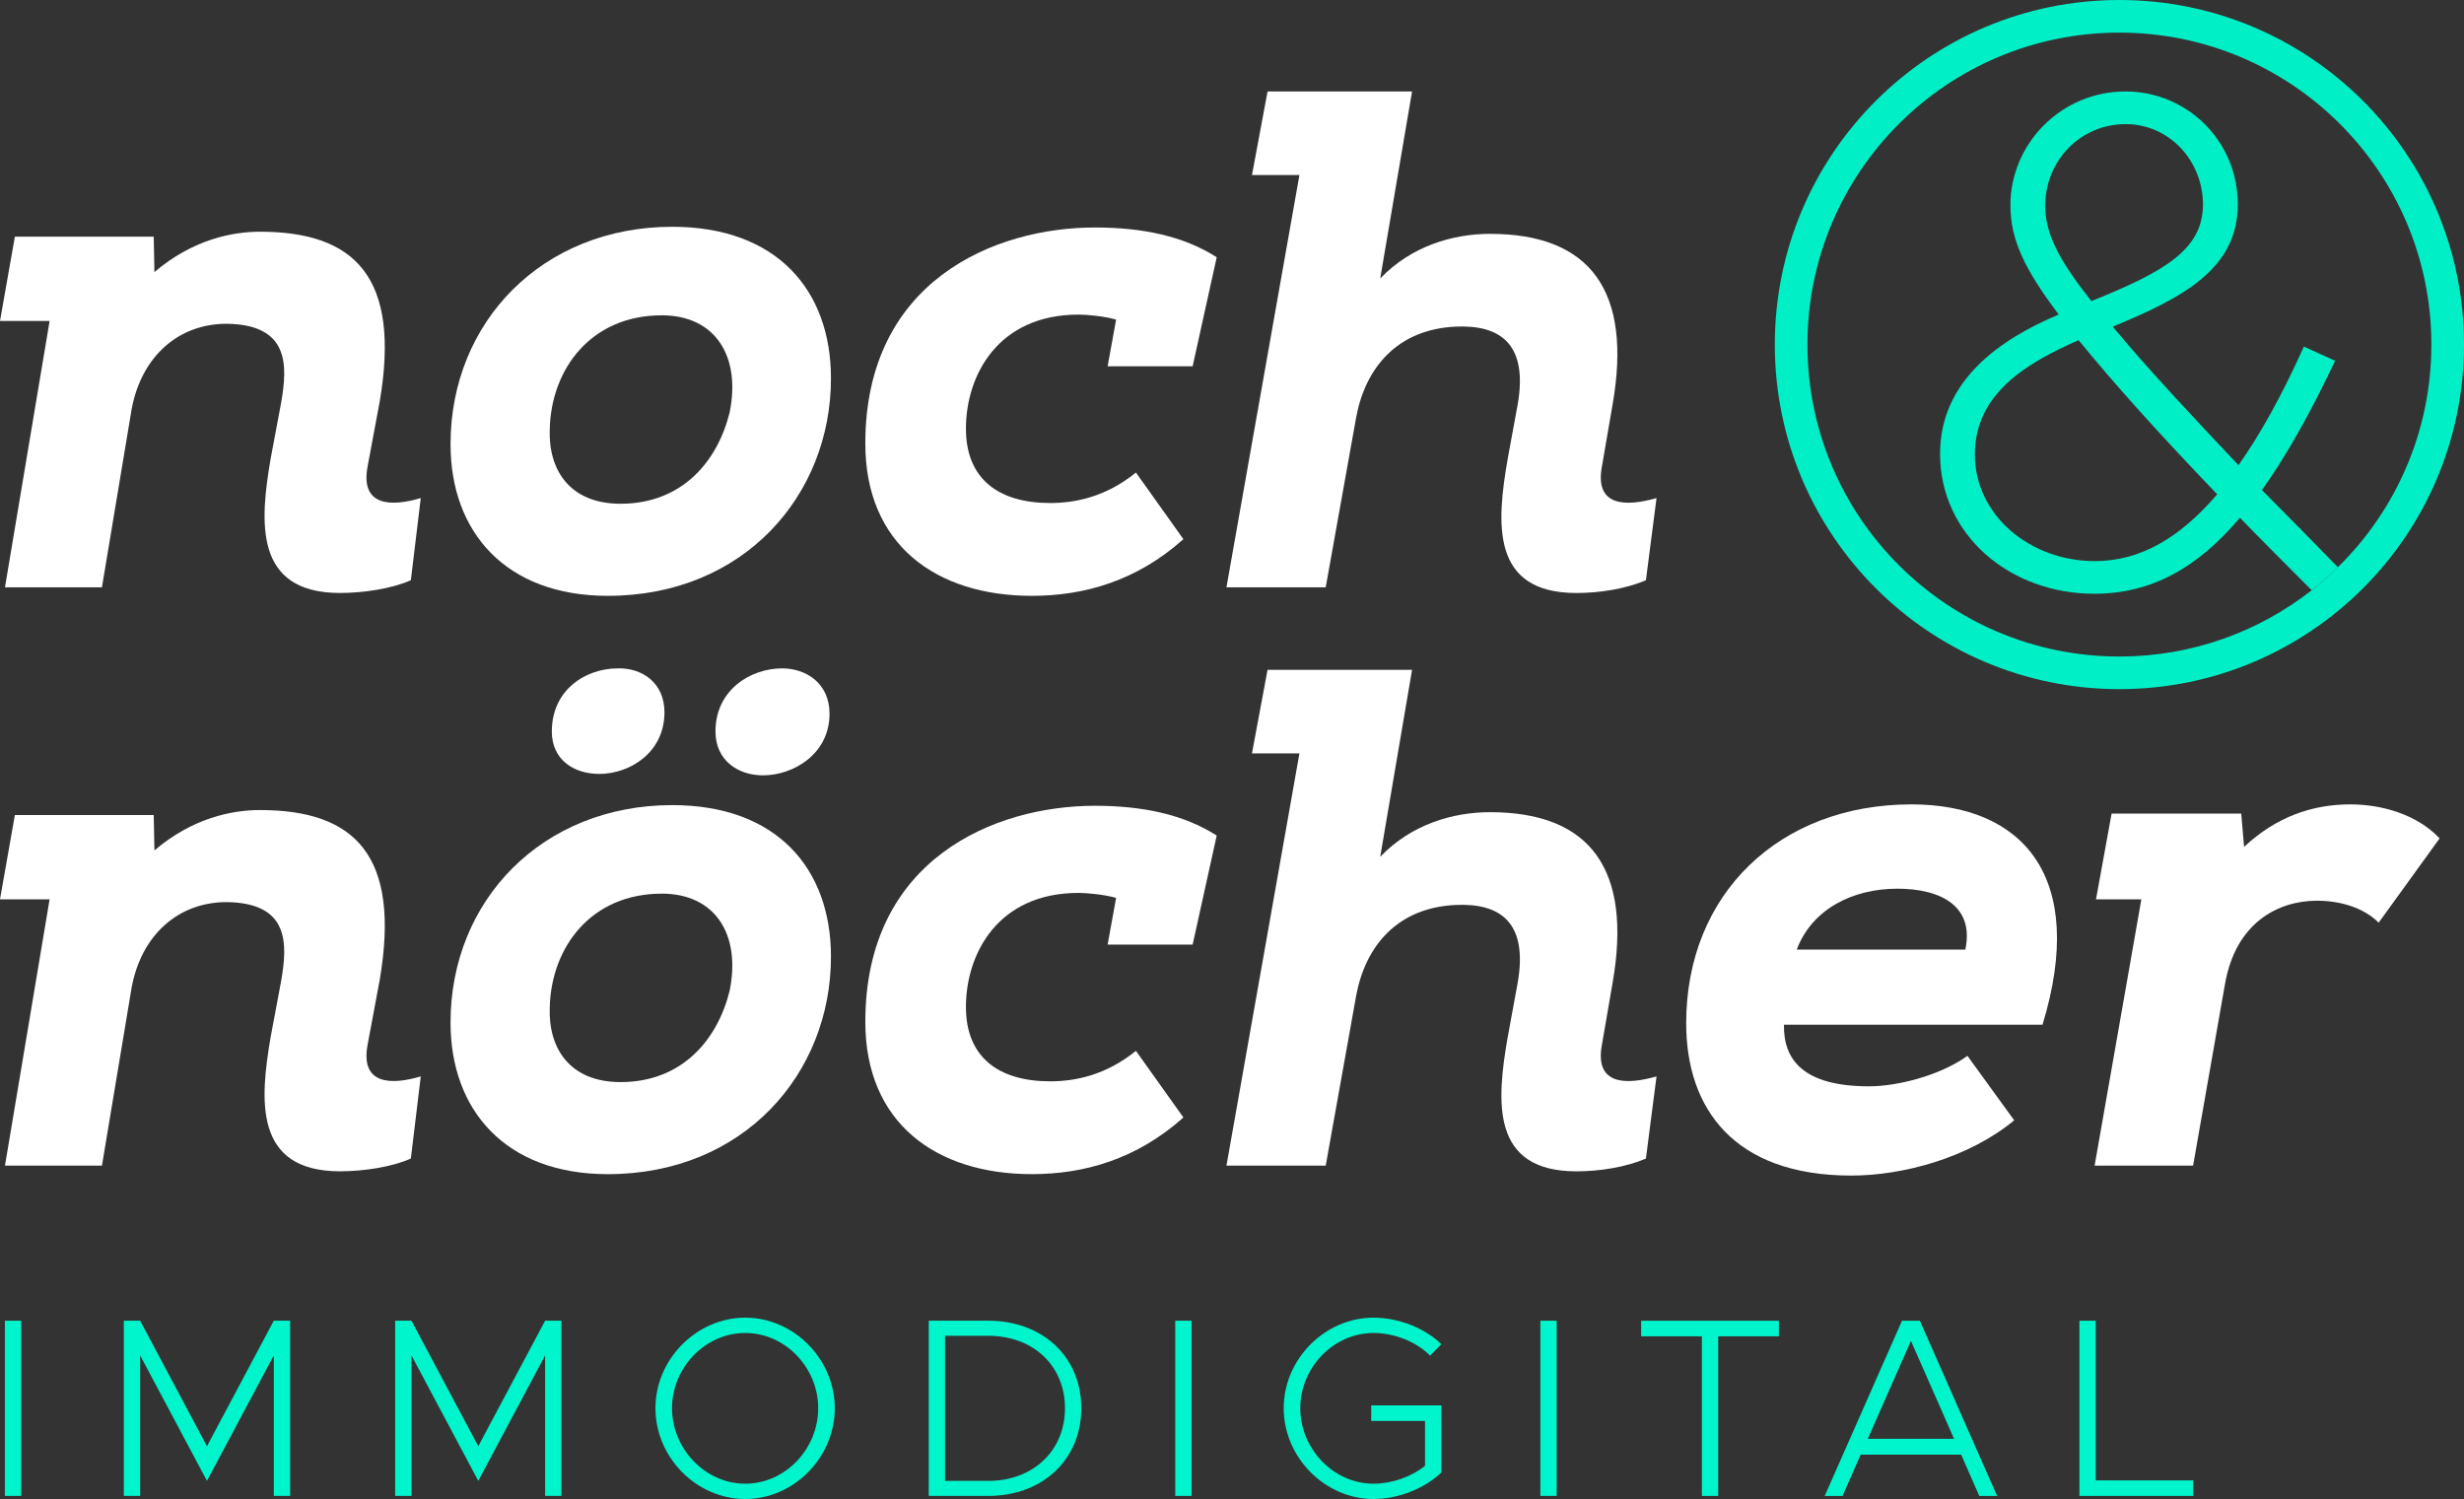 <?xml version="1.0" encoding="UTF-8"?>
<svg id="BG_WEISS" data-name="BG WEISS" xmlns="http://www.w3.org/2000/svg" viewBox="0 0 808 491.59">
  <rect x="0" y="0" width="808" height="491.59" fill="#333333" stroke="none"/>
  <defs>
    <style>
      .cls-1 {
        fill: #00f5cd;
      }

      .cls-2 {
        fill: #fff;
      }

      .cls-3 {
        fill: #00efc7;
      }
    </style>
  </defs>
  <g>
    <path class="cls-1" d="M1.6,433.12h5.35v57.46H1.6v-57.46Z"/>
    <path class="cls-1" d="M40.61,433.12h5.35l21.91,41.15,21.92-41.15h5.35v57.46h-5.35v-46.09l-21.92,41.15-21.91-41.15v46.09h-5.35v-57.46Z"/>
    <path class="cls-1" d="M129.58,433.12h5.35l21.91,41.15,21.92-41.15h5.35v57.46h-5.35v-46.09l-21.92,41.15-21.91-41.15v46.09h-5.35v-57.46Z"/>
    <path class="cls-1" d="M214.94,461.81c0-16.14,13.55-29.69,29.44-29.69s29.36,13.55,29.36,29.69-13.38,29.78-29.36,29.78-29.44-13.63-29.44-29.78ZM268.3,461.81c0-13.38-10.87-24.67-23.92-24.67s-24.01,11.29-24.01,24.67,10.96,24.76,24.01,24.76,23.92-11.29,23.92-24.76Z"/>
    <path class="cls-1" d="M304.56,433.12h19.49c17.9,0,30.53,11.88,30.53,28.69s-12.63,28.77-30.53,28.77h-19.49v-57.46ZM324.05,485.65c14.72,0,25.18-9.87,25.18-23.84s-10.46-23.75-25.18-23.75h-14.14v47.59h14.14Z"/>
    <path class="cls-1" d="M385.39,433.12h5.35v57.46h-5.35v-57.46Z"/>
    <path class="cls-1" d="M449.65,460.89h23v22c-5.44,5.27-14.14,8.7-22.25,8.7-15.89,0-29.44-13.63-29.44-29.78s13.55-29.69,29.44-29.69c8.11,0,16.81,3.35,22.25,8.7l-3.68,3.76c-4.52-4.6-11.79-7.44-18.57-7.44-13.05,0-24.01,11.29-24.01,24.67s10.96,24.76,24.01,24.76c5.94,0,12.3-2.18,16.9-5.86v-14.72h-17.65v-5.1Z"/>
    <path class="cls-1" d="M505.12,433.12h5.35v57.46h-5.35v-57.46Z"/>
    <path class="cls-1" d="M558.08,438.23h-19.91v-5.1h45.17v5.1h-19.91v52.36h-5.35v-52.36Z"/>
    <path class="cls-1" d="M643.12,477.04h-32.96l-5.94,13.55h-5.86l25.35-57.46h5.86l25.34,57.46h-5.86l-5.94-13.55ZM640.78,471.85l-14.14-32.12-14.14,32.12h28.27Z"/>
    <path class="cls-1" d="M719.2,485.48v5.1h-37.31v-57.46h5.35v52.36h31.95Z"/>
  </g>
  <g id="NOCH_NOECHER" data-name="NOCH NOECHER">
    <g>
      <path class="cls-2" d="M33.45,192.61H1.63l14.64-87.35H0l4.88-27.64h45.53l.23,11.61c12.54-10.69,25.55-13.24,34.61-13.24,31.13,0,46.23,14.87,39.26,55.75l-3.95,21.14c-2.56,13.47,8.13,13.24,17.42,10.45l-3.25,26.95c-6.27,2.79-15.56,4.18-23.23,4.18-28.34,0-26.25-23.46-22.77-43.91l3.48-18.58c2.09-12.08,2.79-25.55-17.89-25.79-15.8,0-27.88,10.69-31.13,27.88l-9.76,58.54Z"/>
      <path class="cls-2" d="M220.45,74.37c34.15,0,52.04,20.67,52.04,49.71,0,38.33-28.57,71.32-73.18,71.32-33.45,0-51.57-20.91-51.57-49.71,0-40.19,30.2-71.32,72.71-71.32ZM216.97,103.41c-23,0-36.24,17.42-36.7,37.4-.46,13.24,6.5,24.39,23.23,24.39,20.21,0,31.83-13.94,35.77-29.97,3.72-18.35-4.65-31.83-22.3-31.83Z"/>
      <path class="cls-2" d="M388.06,176.82c-15.33,13.71-32.52,18.58-49.71,18.58-31.36,0-54.59-16.73-54.59-49.95,0-53.43,42.51-70.85,75.27-70.85,15.56,0,29.04,2.79,39.96,9.76l-7.9,35.77h-27.88l2.79-15.33c-4.18-1.16-9.76-1.63-12.31-1.63-26.48,0-36.94,19.98-36.94,37.4,0,16.49,10.69,24.39,27.64,24.39,8.36,0,18.35-2.09,28.11-9.99l15.56,21.84Z"/>
      <path class="cls-2" d="M402.18,192.61l23.93-135.2h-15.56l5.11-27.41h47.39l-10.45,61.33c10.22-10.69,23.93-14.64,36.01-14.64,32.99,0,46.69,18.82,40.19,55.99l-3.48,20.21c-2.56,13.47,8.13,13.24,17.89,10.45l-3.48,26.95c-6.5,2.79-15.1,4.18-22.77,4.18-28.11,0-26.25-22.77-22.53-44.14l3.25-17.66c3.48-19.98-5.81-26.25-20.44-25.55-19.05.93-29.5,13.47-32.52,29.73l-9.99,55.75h-32.52Z"/>
      <path class="cls-2" d="M33.45,382.27H1.63l14.64-87.35H0l4.88-27.64h45.53l.23,11.61c12.54-10.69,25.55-13.24,34.61-13.24,31.13,0,46.23,14.87,39.26,55.75l-3.95,21.14c-2.56,13.47,8.13,13.24,17.42,10.45l-3.25,26.95c-6.27,2.79-15.56,4.18-23.23,4.18-28.34,0-26.25-23.46-22.77-43.91l3.48-18.58c2.09-12.08,2.79-25.55-17.89-25.79-15.8,0-27.88,10.69-31.13,27.88l-9.76,58.54Z"/>
      <path class="cls-2" d="M220.45,264.03c34.15,0,52.04,20.67,52.04,49.71,0,38.33-28.57,71.32-73.18,71.32-33.45,0-51.57-20.91-51.57-49.71,0-40.19,30.2-71.32,72.71-71.32ZM216.97,293.07c-23,0-36.24,17.42-36.7,37.4-.46,13.24,6.5,24.39,23.23,24.39,20.21,0,31.83-13.94,35.77-29.97,3.72-18.35-4.65-31.83-22.3-31.83ZM180.96,239.87c0-13.71,11.15-20.68,21.6-20.68,7.9-.23,15.33,4.65,15.33,14.4,0,13.24-11.38,20.21-21.37,20.21-8.36,0-15.57-4.65-15.57-13.94ZM234.62,239.87c0-13.71,11.62-20.68,21.84-20.68,7.9,0,15.56,4.88,15.56,14.87,0,13.24-11.85,20.21-21.84,20.21-8.13,0-15.56-4.88-15.56-14.4Z"/>
      <path class="cls-2" d="M388.06,366.47c-15.33,13.71-32.52,18.58-49.71,18.58-31.36,0-54.59-16.73-54.59-49.95,0-53.43,42.51-70.85,75.27-70.85,15.56,0,29.04,2.79,39.96,9.76l-7.9,35.77h-27.88l2.79-15.33c-4.18-1.16-9.76-1.63-12.31-1.63-26.48,0-36.94,19.98-36.94,37.4,0,16.49,10.69,24.39,27.64,24.39,8.36,0,18.35-2.09,28.11-9.99l15.56,21.84Z"/>
      <path class="cls-2" d="M402.18,382.27l23.93-135.2h-15.56l5.11-27.41h47.39l-10.45,61.33c10.22-10.69,23.93-14.64,36.01-14.64,32.99,0,46.69,18.82,40.19,55.99l-3.48,20.21c-2.56,13.47,8.13,13.24,17.89,10.45l-3.48,26.95c-6.5,2.79-15.1,4.18-22.77,4.18-28.11,0-26.25-22.77-22.53-44.14l3.25-17.66c3.48-19.98-5.81-26.25-20.44-25.55-19.05.93-29.5,13.47-32.52,29.73l-9.99,55.75h-32.52Z"/>
      <path class="cls-2" d="M660.5,367.4c-14.87,12.31-36.47,18.12-53.43,18.12-38.33,0-54.13-21.84-54.13-49.95,0-42.51,30.66-71.78,73.87-71.78,36.24,0,57.84,23.46,42.98,72.25h-84.79c-.23,11.61,6.5,20.21,27.88,20.21,9.29,0,23.23-3.49,32.29-9.99l15.33,21.14ZM644.47,311.42c3.02-14.17-7.9-19.98-22.3-19.98s-27.88,6.5-32.99,19.98h55.29Z"/>
      <path class="cls-2" d="M686.87,382.27l15.33-87.35h-14.87l5.11-28.11h42.51l.93,10.92c10.69-9.99,22.53-13.94,34.85-13.94,10.22,0,21.84,3.25,29.27,11.15l-19.98,27.64c-4.88-4.88-12.54-7.2-20.21-7.2-12.78,0-26.71,7.2-30.2,27.41l-10.45,59.47h-32.29Z"/>
    </g>
  </g>
  <g>
    <path class="cls-3" d="M695,0c-62.41,0-113,50.59-113,113s50.59,113,113,113,113-50.59,113-113S757.41,0,695,0ZM766.64,186.02c-2.72,2.67-5.58,5.19-8.58,7.54-17.38,13.62-39.27,21.74-63.06,21.74-56.5,0-102.3-45.8-102.3-102.3s45.8-102.3,102.3-102.3,102.3,45.8,102.3,102.3c0,28.6-11.74,54.46-30.66,73.02Z"/>
    <path class="cls-3" d="M765.74,118.31l-10.25-4.66c-6.99,15.61-14.21,28.66-21.44,38.91-15.84-16.78-29.82-31.69-41.24-45.44,23.3-9.55,41.01-19.11,41.01-40.08s-16.78-37.05-36.81-37.05c-21.2,0-37.75,17.24-37.75,37.28,0,11.18,4.43,20.74,15.84,35.88-18.87,7.92-38.91,21.44-38.91,45.67,0,26.56,22.83,45.9,50.56,45.9,18.64,0,33.79-8.39,47.77-24.93,6.99,7.22,14.91,15.15,23.53,23.77h.01c3-2.36,5.86-4.88,8.58-7.54-8.69-8.9-16.99-17.4-24.9-25.31,8.15-11.42,16.08-25.63,24-42.41ZM670.67,67.51c0-14.91,11.65-26.8,26.33-26.8s25.4,12.35,25.4,26.33c0,14.91-12.81,22.14-36.58,31.69-10.95-13.75-15.15-22.37-15.15-31.22ZM686.98,184.01c-21.44,0-39.38-15.15-39.38-34.95s16.54-29.82,34.02-37.51c11.42,13.98,24.93,29.13,45.44,50.56-12.35,14.45-25.4,21.9-40.08,21.9Z"/>
  </g>
</svg>